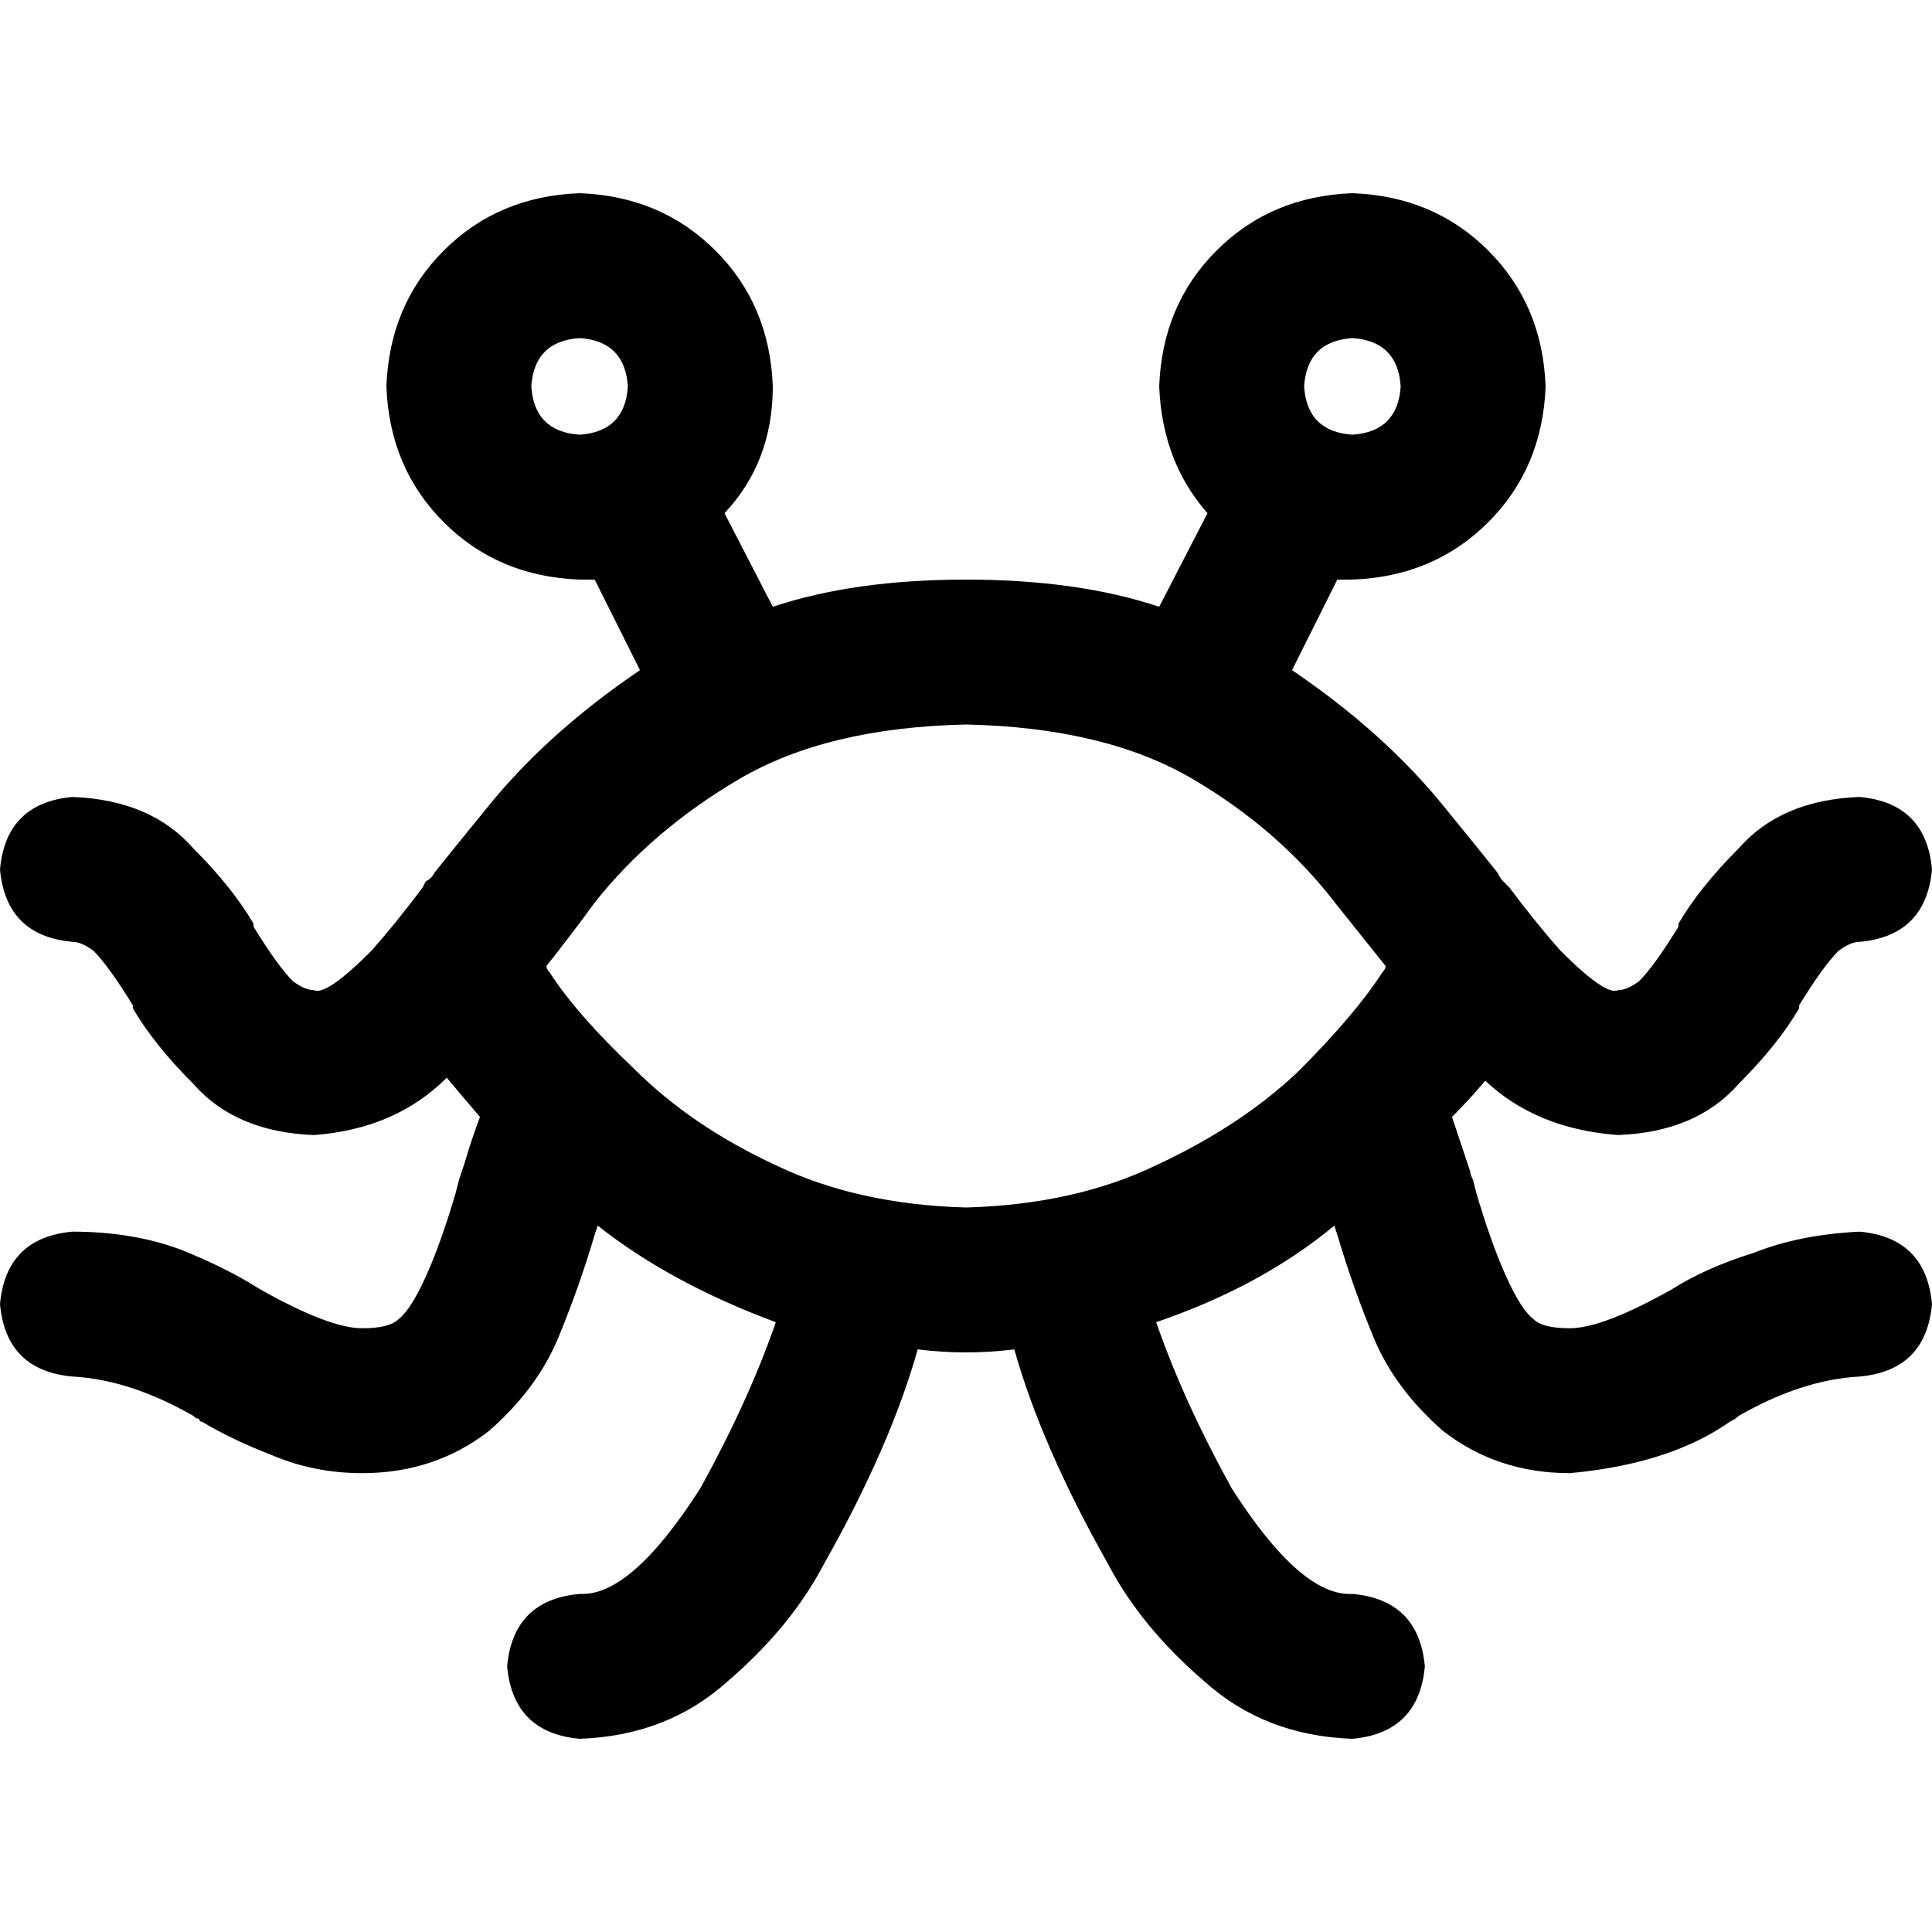 <svg xmlns="http://www.w3.org/2000/svg" viewBox="0 0 512 512">
  <path d="M 153.6 89.6 Q 165.6 90.4 166.4 102.4 Q 165.6 114.4 153.6 115.2 Q 141.6 114.4 140.8 102.4 Q 141.6 90.4 153.6 89.6 L 153.6 89.6 Z M 192 136 Q 204.8 122.4 204.8 102.4 Q 204 80.8 189.6 66.4 Q 175.2 52 153.6 51.2 Q 132 52 117.6 66.4 Q 103.2 80.8 102.4 102.4 Q 103.2 124 117.6 138.4 Q 132 152.8 153.6 153.6 Q 156 153.6 157.6 153.6 L 169.6 177.6 L 169.6 177.6 Q 144.8 194.4 128.8 214.4 Q 121.6 223.2 115.2 231.2 Q 114.4 232.8 112.8 233.6 L 112 235.2 L 112 235.2 Q 104.8 244.8 98.4 252 Q 86.4 264 83.2 262.4 Q 80.8 262.4 77.6 260 Q 73.6 256 67.2 245.6 L 67.2 244.8 L 67.2 244.8 Q 61.6 235.2 51.2 224.8 Q 40 212 19.2 211.2 Q 1.6 212.8 0 230.4 Q 1.6 248 19.2 249.6 Q 21.6 249.6 24.8 252 Q 28.8 256 35.2 266.4 L 35.2 267.2 L 35.2 267.2 Q 40.8 276.8 51.2 287.2 Q 62.4 300 83.2 300.8 Q 104.8 299.2 118.4 285.6 Q 122.4 290.4 127.2 296 Q 124.8 302.4 123.2 308 Q 122.4 310.4 121.6 312.8 L 120.8 316 L 120.8 316 Q 116.8 329.6 112.8 338.4 Q 108.8 347.2 105.6 349.6 Q 103.2 352 96 352 Q 87.2 352 68.8 341.6 Q 60 336 48 331.2 Q 35.2 326.4 19.2 326.4 Q 1.6 328 0 345.6 Q 1.6 363.2 19.2 364.8 Q 34.4 365.6 51.2 375.2 Q 52 376 52.8 376 Q 52.8 376.8 53.6 376.8 L 53.6 376.8 L 53.6 376.8 Q 61.6 381.6 72 385.6 Q 83.2 390.4 96 390.4 Q 115.2 390.4 129.6 379.2 Q 142.4 368 148 354.4 Q 153.6 340.8 157.6 327.2 L 158.4 324.8 L 158.4 324.8 Q 177.6 340 205.6 350.4 Q 198.4 371.2 185.6 394.4 Q 167.2 423.2 153.6 422.4 Q 136 424 134.4 441.6 Q 136 459.2 153.6 460.8 Q 176.8 460 192.8 445.6 Q 209.6 431.2 218.4 414.4 Q 236 383.2 243.2 357.6 Q 249.6 358.4 256 358.4 Q 262.4 358.4 268.8 357.6 Q 276 383.2 293.6 414.4 Q 302.4 431.2 319.2 445.6 Q 335.2 460 358.4 460.8 Q 376 459.2 377.6 441.6 Q 376 424 358.4 422.4 Q 344.8 423.2 326.4 394.4 Q 313.6 371.2 306.4 350.4 Q 334.4 340.8 353.6 324.8 L 354.4 327.2 L 354.4 327.2 Q 358.4 340.8 364 354.4 Q 369.6 368 382.4 379.2 Q 396.8 390.4 416 390.4 Q 442.4 388 458.4 376.8 Q 458.4 376.8 458.4 376.8 Q 460 376 460.8 375.2 Q 477.6 365.6 492.8 364.8 Q 510.4 363.2 512 345.6 Q 510.4 328 492.8 326.4 Q 476.8 327.2 464.8 332 Q 452 336 443.2 341.6 Q 424.8 352 416 352 Q 408.8 352 406.4 349.6 Q 403.2 347.2 399.2 338.4 Q 395.2 329.6 391.2 316 L 390.4 312.8 L 390.4 312.8 Q 389.6 311.2 389.6 310.4 Q 387.2 303.2 384.8 296 Q 389.6 291.2 393.6 286.4 Q 407.2 299.2 428.8 300.8 Q 449.6 300 460.8 287.2 Q 471.2 276.8 476.8 267.2 L 476.8 266.4 L 476.8 266.4 Q 483.2 256 487.2 252 Q 490.4 249.6 492.8 249.6 Q 510.4 248 512 230.4 Q 510.4 212.8 492.8 211.2 Q 472 212 460.8 224.8 Q 450.4 235.2 444.8 244.8 L 444.8 245.6 L 444.8 245.6 Q 438.4 256 434.4 260 Q 431.2 262.4 428.8 262.4 Q 425.6 264 413.6 252 Q 407.2 244.8 400 235.2 L 398.4 233.6 L 398.4 233.6 Q 397.6 232.8 396.8 231.2 Q 390.4 223.2 383.2 214.4 Q 367.2 194.4 342.4 177.6 L 354.4 153.6 L 354.4 153.6 Q 356 153.6 358.4 153.6 Q 380 152.8 394.4 138.4 Q 408.8 124 409.6 102.4 Q 408.8 80.8 394.4 66.4 Q 380 52 358.4 51.2 Q 336.8 52 322.4 66.4 Q 308 80.8 307.2 102.4 Q 308 122.4 320 136 L 307.2 160.8 L 307.2 160.8 Q 285.6 153.6 256 153.6 Q 226.4 153.6 204.8 160.8 L 192 136 L 192 136 Z M 367.2 256 Q 367.2 256.8 366.4 257.6 Q 359.2 268.8 344 284 Q 328.8 298.4 306.4 308.8 Q 284.8 319.2 256 320 Q 227.2 319.2 205.6 308.8 Q 183.2 298.4 168 283.2 Q 152.8 268.8 145.6 257.6 Q 145.6 257.6 145.6 257.6 Q 144.8 256.8 144.8 256 Q 151.2 248 157.6 239.2 Q 172.8 220 196 206.4 Q 219.2 192.8 256 192 Q 292.8 192.8 316 206.4 Q 339.2 220 354.4 240 Q 360.8 248 367.2 256 L 367.2 256 Z M 358.4 89.6 Q 370.4 90.4 371.2 102.4 Q 370.4 114.4 358.4 115.2 Q 346.4 114.4 345.6 102.4 Q 346.4 90.4 358.4 89.6 L 358.4 89.6 Z" />
</svg>